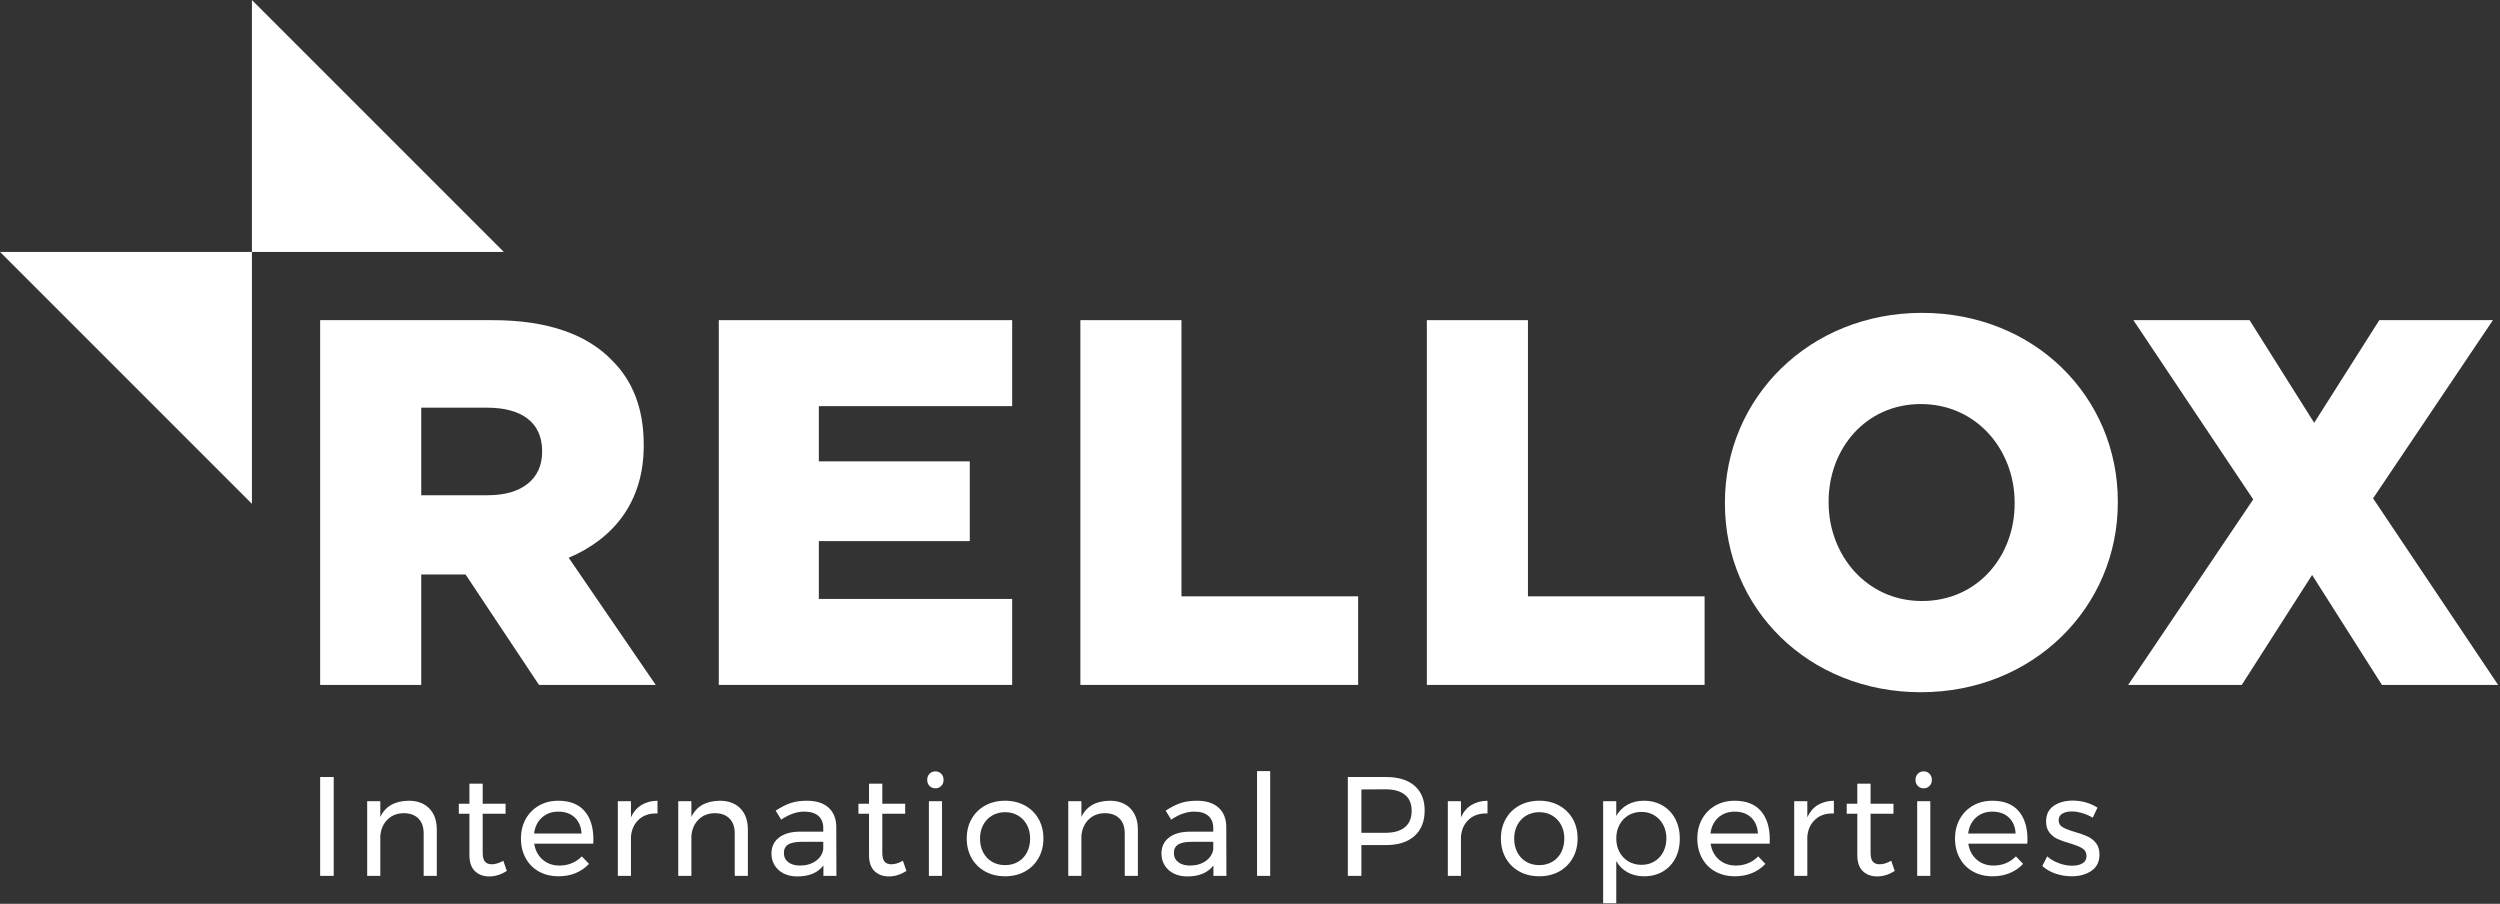 <?xml version="1.0" encoding="UTF-8" standalone="no"?> <svg xmlns="http://www.w3.org/2000/svg" xmlns:xlink="http://www.w3.org/1999/xlink" xmlns:serif="http://www.serif.com/" width="100%" height="100%" viewBox="0 0 863 312" version="1.1" xml:space="preserve" style="fill-rule:evenodd;clip-rule:evenodd;stroke-linejoin:round;stroke-miterlimit:2;"><rect x="0" y="0" width="863" height="312" fill="#333333" stroke="none"/> <g id="Vrstva-1" serif:id="Vrstva 1" transform="matrix(4.167,0,0,4.167,-149.555,-193.335)"> <g transform="matrix(1,0,0,1,56.76,67.267)"> <path d="M0,-20.867L0,0L20.867,0L0,-20.867Z" style="fill:white;fill-rule:nonzero;"></path> </g> <g transform="matrix(1,0,0,1,56.76,67.267)"> <path d="M0,20.868L0,0L-20.867,0L0,20.868Z" style="fill:white;fill-rule:nonzero;"></path> </g> <g transform="matrix(1,0,0,1,76.312,88.632)"> <path d="M0,-1.209C2.849,-1.209 4.489,-2.591 4.489,-4.792L4.489,-4.878C4.489,-7.252 2.763,-8.461 -0.043,-8.461L-5.525,-8.461L-5.525,-1.209L0,-1.209ZM-13.9,-15.713L0.389,-15.713C5.007,-15.713 8.201,-14.504 10.23,-12.433C12,-10.706 12.906,-8.375 12.906,-5.396L12.906,-5.31C12.906,-0.69 10.446,2.374 6.69,3.971L13.899,14.504L4.23,14.504L-1.856,5.353L-5.525,5.353L-5.525,14.504L-13.9,14.504L-13.9,-15.713Z" style="fill:white;fill-rule:nonzero;"></path> </g> <g transform="matrix(1,0,0,1,95.436,103.136)"> <path d="M0,-30.217L24.303,-30.217L24.303,-23.094L8.288,-23.094L8.288,-18.519L20.792,-18.519L20.792,-11.914L8.288,-11.914L8.288,-7.123L24.303,-7.123L24.303,0L0,0L0,-30.217Z" style="fill:white;fill-rule:nonzero;"></path> </g> <g transform="matrix(1,0,0,1,125.391,103.136)"> <path d="M0,-30.217L8.374,-30.217L8.374,-7.339L23.008,-7.339L23.008,0L0,0L0,-30.217Z" style="fill:white;fill-rule:nonzero;"></path> </g> <g transform="matrix(1,0,0,1,154.093,103.136)"> <path d="M0,-30.217L8.374,-30.217L8.374,-7.339L23.008,-7.339L23.008,0L0,0L0,-30.217Z" style="fill:white;fill-rule:nonzero;"></path> </g> <g transform="matrix(1,0,0,1,202.786,87.942)"> <path d="M0,0.172L0,0.086C0,-4.274 -3.151,-8.073 -7.771,-8.073C-12.346,-8.073 -15.411,-4.36 -15.411,0L-15.411,0.086C-15.411,4.445 -12.26,8.244 -7.685,8.244C-3.065,8.244 0,4.532 0,0.172M-24.001,0.172L-24.001,0.086C-24.001,-8.591 -17.008,-15.627 -7.685,-15.627C1.64,-15.627 8.547,-8.677 8.547,0L8.547,0.086C8.547,8.763 1.554,15.799 -7.771,15.799C-17.095,15.799 -24.001,8.849 -24.001,0.172" style="fill:white;fill-rule:nonzero;"></path> </g> <g transform="matrix(1,0,0,1,222.55,88.287)"> <path d="M0,-0.519L-9.929,-15.368L-0.302,-15.368L5.051,-6.864L10.446,-15.368L19.856,-15.368L9.929,-0.605L20.288,14.849L10.662,14.849L4.878,5.741L-0.949,14.849L-10.36,14.849L0,-0.519Z" style="fill:white;fill-rule:nonzero;"></path> </g> <g transform="matrix(1,0,0,1,0,63.604)"> <rect x="62.412" y="47.162" width="1.124" height="8.188" style="fill:white;"></rect> </g> <g transform="matrix(1,0,0,1,71.454,118.317)"> <path d="M0,-4.948C0.414,-4.522 0.621,-3.936 0.621,-3.187L0.621,0.638L-0.467,0.638L-0.467,-2.895C-0.467,-3.417 -0.614,-3.824 -0.906,-4.117C-1.198,-4.409 -1.603,-4.555 -2.117,-4.555C-2.671,-4.549 -3.121,-4.37 -3.468,-4.023C-3.815,-3.677 -4.012,-3.225 -4.058,-2.672L-4.058,0.638L-5.146,0.638L-5.146,-5.55L-4.058,-5.55L-4.058,-4.24C-3.645,-5.121 -2.862,-5.57 -1.707,-5.586C-0.982,-5.586 -0.413,-5.373 0,-4.948" style="fill:white;fill-rule:nonzero;"></path> </g> <g transform="matrix(1,0,0,1,77.877,111.772)"> <path d="M0,6.772C-0.475,7.078 -0.959,7.229 -1.451,7.229C-1.941,7.229 -2.339,7.084 -2.643,6.791C-2.947,6.499 -3.099,6.055 -3.099,5.462L-3.099,2.035L-3.977,2.035L-3.977,1.205L-3.099,1.205L-3.099,-0.457L-2,-0.457L-2,1.205L-0.104,1.205L-0.104,2.035L-2,2.035L-2,5.264C-2,5.607 -1.937,5.852 -1.813,6.001C-1.687,6.15 -1.501,6.223 -1.251,6.223C-0.956,6.223 -0.635,6.126 -0.292,5.931L0,6.772Z" style="fill:white;fill-rule:nonzero;"></path> </g> <g transform="matrix(1,0,0,1,84.065,116.274)"> <path d="M0,-0.828C-0.031,-1.39 -0.217,-1.832 -0.561,-2.155C-0.905,-2.479 -1.356,-2.641 -1.918,-2.641C-2.463,-2.641 -2.918,-2.478 -3.281,-2.15C-3.644,-1.823 -3.86,-1.382 -3.93,-0.828L0,-0.828ZM0.247,-2.694C0.737,-2.129 0.983,-1.343 0.983,-0.337C0.983,-0.182 0.979,-0.063 0.972,0.014L-3.918,0.014C-3.833,0.568 -3.601,1.008 -3.222,1.336C-2.845,1.663 -2.378,1.826 -1.825,1.826C-1.458,1.826 -1.117,1.761 -0.801,1.629C-0.484,1.495 -0.21,1.309 0.024,1.067L0.621,1.687C0.317,2.015 -0.05,2.268 -0.479,2.447C-0.908,2.627 -1.384,2.715 -1.906,2.715C-2.514,2.715 -3.054,2.585 -3.526,2.324C-3.998,2.063 -4.364,1.694 -4.625,1.219C-4.887,0.743 -5.018,0.201 -5.018,-0.407C-5.018,-1.015 -4.887,-1.556 -4.625,-2.028C-4.364,-2.499 -4,-2.869 -3.532,-3.139C-3.064,-3.408 -2.53,-3.543 -1.929,-3.543C-0.97,-3.543 -0.245,-3.26 0.247,-2.694" style="fill:white;fill-rule:nonzero;"></path> </g> <g transform="matrix(1,0,0,1,89.025,118.598)"> <path d="M0,-5.511C0.375,-5.74 0.82,-5.86 1.334,-5.867L1.334,-4.814C0.702,-4.837 0.191,-4.674 -0.198,-4.323C-0.588,-3.971 -0.811,-3.5 -0.865,-2.907L-0.865,0.356L-1.953,0.356L-1.953,-5.831L-0.865,-5.831L-0.865,-4.498C-0.662,-4.943 -0.374,-5.281 0,-5.511" style="fill:white;fill-rule:nonzero;"></path> </g> <g transform="matrix(1,0,0,1,97.224,118.317)"> <path d="M0,-4.948C0.414,-4.522 0.621,-3.936 0.621,-3.187L0.621,0.638L-0.467,0.638L-0.467,-2.895C-0.467,-3.417 -0.614,-3.824 -0.906,-4.117C-1.198,-4.409 -1.603,-4.555 -2.117,-4.555C-2.671,-4.549 -3.121,-4.37 -3.468,-4.023C-3.815,-3.677 -4.012,-3.225 -4.058,-2.672L-4.058,0.638L-5.146,0.638L-5.146,-5.55L-4.058,-5.55L-4.058,-4.24C-3.645,-5.121 -2.862,-5.57 -1.707,-5.586C-0.982,-5.586 -0.413,-5.373 0,-4.948" style="fill:white;fill-rule:nonzero;"></path> </g> <g transform="matrix(1,0,0,1,103.455,114.001)"> <path d="M0,3.731C0.354,3.486 0.566,3.16 0.636,2.754L0.636,2.134L-1.177,2.134C-1.667,2.134 -2.032,2.21 -2.271,2.356C-2.508,2.505 -2.626,2.739 -2.626,3.059C-2.626,3.378 -2.506,3.632 -2.264,3.819C-2.023,4.006 -1.698,4.099 -1.293,4.099C-0.787,4.099 -0.356,3.977 0,3.731M0.649,4.954L0.649,4.088C0.188,4.696 -0.533,5.001 -1.515,5.001C-1.945,5.001 -2.321,4.919 -2.645,4.754C-2.968,4.591 -3.218,4.366 -3.393,4.077C-3.568,3.788 -3.657,3.464 -3.657,3.106C-3.657,2.552 -3.452,2.114 -3.042,1.79C-2.633,1.466 -2.061,1.3 -1.329,1.293L0.636,1.293L0.636,1.001C0.636,0.563 0.503,0.225 0.233,-0.012C-0.036,-0.25 -0.427,-0.369 -0.942,-0.369C-1.566,-0.369 -2.202,-0.146 -2.85,0.298L-3.306,-0.451C-2.861,-0.74 -2.449,-0.948 -2.071,-1.077C-1.692,-1.206 -1.242,-1.27 -0.72,-1.27C0.052,-1.27 0.649,-1.081 1.069,-0.703C1.491,-0.324 1.705,0.205 1.713,0.882L1.725,4.954L0.649,4.954Z" style="fill:white;fill-rule:nonzero;"></path> </g> <g transform="matrix(1,0,0,1,110.981,111.772)"> <path d="M0,6.772C-0.476,7.078 -0.959,7.229 -1.451,7.229C-1.941,7.229 -2.34,7.084 -2.644,6.791C-2.947,6.499 -3.1,6.055 -3.1,5.462L-3.1,2.035L-3.977,2.035L-3.977,1.205L-3.1,1.205L-3.1,-0.457L-2,-0.457L-2,1.205L-0.105,1.205L-0.105,2.035L-2,2.035L-2,5.264C-2,5.607 -1.938,5.852 -1.813,6.001C-1.688,6.15 -1.501,6.223 -1.251,6.223C-0.956,6.223 -0.636,6.126 -0.292,5.931L0,6.772Z" style="fill:white;fill-rule:nonzero;"></path> </g> <g transform="matrix(1,0,0,1,0,63.136)"> <path d="M112.841,49.631L113.929,49.631L113.929,55.818L112.841,55.818L112.841,49.631ZM113.865,47.362C113.993,47.493 114.057,47.662 114.057,47.864C114.057,48.068 113.993,48.234 113.865,48.367C113.736,48.5 113.573,48.566 113.379,48.566C113.184,48.566 113.022,48.5 112.893,48.367C112.765,48.234 112.701,48.068 112.701,47.864C112.701,47.662 112.765,47.493 112.893,47.362C113.022,47.229 113.184,47.162 113.379,47.162C113.573,47.162 113.736,47.229 113.865,47.362" style="fill:white;fill-rule:nonzero;"></path> </g> <g transform="matrix(1,0,0,1,118.076,117.759)"> <path d="M0,-3.8C-0.315,-3.613 -0.562,-3.354 -0.737,-3.022C-0.912,-2.691 -1,-2.314 -1,-1.893C-1,-1.464 -0.912,-1.082 -0.737,-0.747C-0.562,-0.41 -0.315,-0.152 0,0.031C0.315,0.215 0.677,0.306 1.082,0.306C1.479,0.306 1.836,0.215 2.153,0.031C2.468,-0.152 2.713,-0.41 2.89,-0.747C3.064,-1.082 3.152,-1.464 3.152,-1.893C3.152,-2.314 3.064,-2.691 2.89,-3.022C2.713,-3.354 2.468,-3.613 2.153,-3.8C1.836,-3.987 1.479,-4.081 1.082,-4.081C0.677,-4.081 0.315,-3.987 0,-3.8M2.726,-4.63C3.205,-4.365 3.579,-3.997 3.849,-3.525C4.118,-3.053 4.252,-2.513 4.252,-1.905C4.252,-1.296 4.118,-0.754 3.849,-0.279C3.579,0.197 3.205,0.568 2.726,0.833C2.246,1.097 1.698,1.229 1.082,1.229C0.458,1.229 -0.093,1.097 -0.574,0.833C-1.052,0.568 -1.427,0.199 -1.696,-0.273C-1.965,-0.744 -2.1,-1.288 -2.1,-1.905C-2.1,-2.513 -1.965,-3.053 -1.696,-3.525C-1.427,-3.997 -1.052,-4.365 -0.574,-4.63C-0.093,-4.895 0.458,-5.029 1.082,-5.029C1.698,-5.029 2.246,-4.895 2.726,-4.63" style="fill:white;fill-rule:nonzero;"></path> </g> <g transform="matrix(1,0,0,1,129.533,118.317)"> <path d="M0,-4.948C0.414,-4.522 0.621,-3.936 0.621,-3.187L0.621,0.638L-0.467,0.638L-0.467,-2.895C-0.467,-3.417 -0.613,-3.824 -0.906,-4.117C-1.198,-4.409 -1.603,-4.555 -2.117,-4.555C-2.671,-4.549 -3.121,-4.37 -3.467,-4.023C-3.815,-3.677 -4.012,-3.225 -4.058,-2.672L-4.058,0.638L-5.146,0.638L-5.146,-5.55L-4.058,-5.55L-4.058,-4.24C-3.645,-5.121 -2.862,-5.57 -1.707,-5.586C-0.982,-5.586 -0.413,-5.373 0,-4.948" style="fill:white;fill-rule:nonzero;"></path> </g> <g transform="matrix(1,0,0,1,135.763,114.001)"> <path d="M0,3.731C0.354,3.486 0.566,3.16 0.636,2.754L0.636,2.134L-1.177,2.134C-1.667,2.134 -2.032,2.21 -2.271,2.356C-2.508,2.505 -2.626,2.739 -2.626,3.059C-2.626,3.378 -2.506,3.632 -2.264,3.819C-2.023,4.006 -1.698,4.099 -1.293,4.099C-0.787,4.099 -0.356,3.977 0,3.731M0.649,4.954L0.649,4.088C0.188,4.696 -0.533,5.001 -1.515,5.001C-1.945,5.001 -2.321,4.919 -2.645,4.754C-2.968,4.591 -3.218,4.366 -3.393,4.077C-3.568,3.788 -3.657,3.464 -3.657,3.106C-3.657,2.552 -3.452,2.114 -3.042,1.79C-2.633,1.466 -2.061,1.3 -1.329,1.293L0.636,1.293L0.636,1.001C0.636,0.563 0.503,0.225 0.233,-0.012C-0.036,-0.25 -0.427,-0.369 -0.942,-0.369C-1.566,-0.369 -2.202,-0.146 -2.85,0.298L-3.306,-0.451C-2.861,-0.74 -2.449,-0.948 -2.071,-1.077C-1.692,-1.206 -1.243,-1.27 -0.72,-1.27C0.052,-1.27 0.649,-1.081 1.069,-0.703C1.491,-0.324 1.705,0.205 1.713,0.882L1.725,4.954L0.649,4.954Z" style="fill:white;fill-rule:nonzero;"></path> </g> <g transform="matrix(1,0,0,1,0,63.114)"> <rect x="140.026" y="47.161" width="1.088" height="8.68" style="fill:white;"></rect> </g> <g transform="matrix(1,0,0,1,152.273,114.795)"> <path d="M0,0.13C0.374,-0.179 0.562,-0.632 0.562,-1.233C0.562,-1.818 0.374,-2.262 0,-2.56C-0.375,-2.861 -0.913,-3.012 -1.614,-3.012L-3.603,-2.999L-3.603,0.592L-1.614,0.592C-0.913,0.592 -0.375,0.438 0,0.13M0.801,-3.305C1.358,-2.819 1.638,-2.141 1.638,-1.268C1.638,-0.356 1.357,0.352 0.795,0.856C0.233,1.358 -0.554,1.609 -1.568,1.609L-3.603,1.609L-3.603,4.159L-4.726,4.159L-4.726,-4.029L-1.568,-4.029C-0.546,-4.029 0.244,-3.787 0.801,-3.305" style="fill:white;fill-rule:nonzero;"></path> </g> <g transform="matrix(1,0,0,1,157.782,118.598)"> <path d="M0,-5.511C0.376,-5.74 0.82,-5.86 1.335,-5.867L1.335,-4.814C0.703,-4.837 0.191,-4.674 -0.197,-4.323C-0.588,-3.971 -0.811,-3.5 -0.864,-2.907L-0.864,0.356L-1.952,0.356L-1.952,-5.831L-0.864,-5.831L-0.864,-4.498C-0.661,-4.943 -0.374,-5.281 0,-5.511" style="fill:white;fill-rule:nonzero;"></path> </g> <g transform="matrix(1,0,0,1,162.328,117.759)"> <path d="M0,-3.8C-0.315,-3.613 -0.562,-3.354 -0.737,-3.022C-0.912,-2.691 -1.001,-2.314 -1.001,-1.893C-1.001,-1.464 -0.912,-1.082 -0.737,-0.747C-0.562,-0.41 -0.315,-0.152 0,0.031C0.315,0.215 0.677,0.306 1.082,0.306C1.479,0.306 1.836,0.215 2.152,0.031C2.468,-0.152 2.713,-0.41 2.89,-0.747C3.064,-1.082 3.152,-1.464 3.152,-1.893C3.152,-2.314 3.064,-2.691 2.89,-3.022C2.713,-3.354 2.468,-3.613 2.152,-3.8C1.836,-3.987 1.479,-4.081 1.082,-4.081C0.677,-4.081 0.315,-3.987 0,-3.8M2.726,-4.63C3.205,-4.365 3.579,-3.997 3.849,-3.525C4.118,-3.053 4.253,-2.513 4.253,-1.905C4.253,-1.296 4.118,-0.754 3.849,-0.279C3.579,0.197 3.205,0.568 2.726,0.833C2.246,1.097 1.698,1.229 1.082,1.229C0.458,1.229 -0.094,1.097 -0.573,0.833C-1.053,0.568 -1.427,0.199 -1.696,-0.273C-1.966,-0.744 -2.101,-1.288 -2.101,-1.905C-2.101,-2.513 -1.966,-3.053 -1.696,-3.525C-1.427,-3.997 -1.053,-4.365 -0.573,-4.63C-0.094,-4.895 0.458,-5.029 1.082,-5.029C1.698,-5.029 2.246,-4.895 2.726,-4.63" style="fill:white;fill-rule:nonzero;"></path> </g> <g transform="matrix(1,0,0,1,172.937,116.193)"> <path d="M0,1.569C0.315,1.382 0.562,1.12 0.737,0.785C0.912,0.45 1,0.071 1,-0.35C1,-0.764 0.911,-1.138 0.731,-1.473C0.552,-1.808 0.306,-2.07 -0.005,-2.257C-0.317,-2.445 -0.673,-2.537 -1.07,-2.537C-1.468,-2.537 -1.824,-2.445 -2.141,-2.257C-2.456,-2.07 -2.704,-1.808 -2.884,-1.473C-3.063,-1.138 -3.153,-0.764 -3.153,-0.35C-3.153,0.079 -3.063,0.459 -2.884,0.791C-2.704,1.122 -2.456,1.382 -2.141,1.569C-1.824,1.756 -1.468,1.848 -1.07,1.848C-0.673,1.848 -0.316,1.756 0,1.569M0.685,-3.064C1.137,-2.799 1.488,-2.428 1.737,-1.953C1.986,-1.478 2.112,-0.931 2.112,-0.315C2.112,0.294 1.988,0.833 1.743,1.305C1.497,1.777 1.15,2.143 0.701,2.405C0.254,2.666 -0.26,2.796 -0.837,2.796C-1.359,2.796 -1.818,2.688 -2.217,2.469C-2.614,2.251 -2.926,1.938 -3.153,1.533L-3.153,5.031L-4.241,5.031L-4.241,-3.426L-3.153,-3.426L-3.153,-2.199C-2.926,-2.604 -2.616,-2.915 -2.223,-3.134C-1.829,-3.353 -1.374,-3.462 -0.859,-3.462C-0.283,-3.462 0.231,-3.328 0.685,-3.064" style="fill:white;fill-rule:nonzero;"></path> </g> <g transform="matrix(1,0,0,1,181.518,116.274)"> <path d="M0,-0.828C-0.031,-1.39 -0.218,-1.832 -0.561,-2.155C-0.905,-2.479 -1.356,-2.641 -1.918,-2.641C-2.464,-2.641 -2.919,-2.478 -3.281,-2.15C-3.644,-1.823 -3.86,-1.382 -3.931,-0.828L0,-0.828ZM0.246,-2.694C0.736,-2.129 0.983,-1.343 0.983,-0.337C0.983,-0.182 0.979,-0.063 0.972,0.014L-3.919,0.014C-3.833,0.568 -3.602,1.008 -3.223,1.336C-2.845,1.663 -2.379,1.826 -1.825,1.826C-1.459,1.826 -1.117,1.761 -0.802,1.629C-0.484,1.495 -0.211,1.309 0.024,1.067L0.62,1.687C0.316,2.015 -0.051,2.268 -0.479,2.447C-0.908,2.627 -1.384,2.715 -1.906,2.715C-2.515,2.715 -3.055,2.585 -3.526,2.324C-3.998,2.063 -4.364,1.694 -4.626,1.219C-4.888,0.743 -5.019,0.201 -5.019,-0.407C-5.019,-1.015 -4.888,-1.556 -4.626,-2.028C-4.364,-2.499 -4.001,-2.869 -3.532,-3.139C-3.064,-3.408 -2.53,-3.543 -1.93,-3.543C-0.971,-3.543 -0.245,-3.26 0.246,-2.694" style="fill:white;fill-rule:nonzero;"></path> </g> <g transform="matrix(1,0,0,1,186.476,118.598)"> <path d="M0,-5.511C0.376,-5.74 0.82,-5.86 1.335,-5.867L1.335,-4.814C0.702,-4.837 0.191,-4.674 -0.197,-4.323C-0.588,-3.971 -0.811,-3.5 -0.864,-2.907L-0.864,0.356L-1.952,0.356L-1.952,-5.831L-0.864,-5.831L-0.864,-4.498C-0.662,-4.943 -0.374,-5.281 0,-5.511" style="fill:white;fill-rule:nonzero;"></path> </g> <g transform="matrix(1,0,0,1,192.852,111.772)"> <path d="M0,6.772C-0.476,7.078 -0.959,7.229 -1.45,7.229C-1.941,7.229 -2.339,7.084 -2.644,6.791C-2.947,6.499 -3.099,6.055 -3.099,5.462L-3.099,2.035L-3.977,2.035L-3.977,1.205L-3.099,1.205L-3.099,-0.457L-2,-0.457L-2,1.205L-0.104,1.205L-0.104,2.035L-2,2.035L-2,5.264C-2,5.607 -1.937,5.852 -1.813,6.001C-1.687,6.15 -1.501,6.223 -1.251,6.223C-0.955,6.223 -0.636,6.126 -0.292,5.931L0,6.772Z" style="fill:white;fill-rule:nonzero;"></path> </g> <g transform="matrix(1,0,0,1,0,63.136)"> <path d="M194.712,49.631L195.8,49.631L195.8,55.818L194.712,55.818L194.712,49.631ZM195.736,47.362C195.864,47.493 195.928,47.662 195.928,47.864C195.928,48.068 195.864,48.234 195.736,48.367C195.607,48.5 195.445,48.566 195.25,48.566C195.056,48.566 194.893,48.5 194.764,48.367C194.636,48.234 194.572,48.068 194.572,47.864C194.572,47.662 194.636,47.493 194.764,47.362C194.893,47.229 195.056,47.162 195.25,47.162C195.445,47.162 195.607,47.229 195.736,47.362" style="fill:white;fill-rule:nonzero;"></path> </g> <g transform="matrix(1,0,0,1,202.866,116.274)"> <path d="M0,-0.828C-0.031,-1.39 -0.218,-1.832 -0.561,-2.155C-0.904,-2.479 -1.356,-2.641 -1.918,-2.641C-2.464,-2.641 -2.918,-2.478 -3.281,-2.15C-3.644,-1.823 -3.86,-1.382 -3.931,-0.828L0,-0.828ZM0.246,-2.694C0.737,-2.129 0.983,-1.343 0.983,-0.337C0.983,-0.182 0.979,-0.063 0.972,0.014L-3.919,0.014C-3.832,0.568 -3.601,1.008 -3.223,1.336C-2.845,1.663 -2.378,1.826 -1.824,1.826C-1.458,1.826 -1.116,1.761 -0.801,1.629C-0.484,1.495 -0.211,1.309 0.024,1.067L0.621,1.687C0.316,2.015 -0.051,2.268 -0.479,2.447C-0.908,2.627 -1.384,2.715 -1.906,2.715C-2.515,2.715 -3.054,2.585 -3.526,2.324C-3.998,2.063 -4.364,1.694 -4.626,1.219C-4.887,0.743 -5.019,0.201 -5.019,-0.407C-5.019,-1.015 -4.887,-1.556 -4.626,-2.028C-4.364,-2.499 -4,-2.869 -3.532,-3.139C-3.064,-3.408 -2.53,-3.543 -1.93,-3.543C-0.971,-3.543 -0.245,-3.26 0.246,-2.694" style="fill:white;fill-rule:nonzero;"></path> </g> <g transform="matrix(1,0,0,1,208.404,117.947)"> <path d="M0,-4.186C-0.308,-4.281 -0.603,-4.327 -0.884,-4.327C-1.21,-4.327 -1.474,-4.266 -1.673,-4.146C-1.871,-4.025 -1.972,-3.839 -1.972,-3.589C-1.972,-3.339 -1.859,-3.151 -1.638,-3.022C-1.415,-2.894 -1.078,-2.763 -0.625,-2.63C-0.197,-2.506 0.154,-2.38 0.427,-2.256C0.699,-2.131 0.933,-1.948 1.123,-1.707C1.314,-1.464 1.41,-1.145 1.41,-0.748C1.41,-0.163 1.188,0.282 0.749,0.586C0.309,0.89 -0.24,1.042 -0.895,1.042C-1.355,1.042 -1.801,0.968 -2.233,0.82C-2.667,0.672 -3.031,0.461 -3.327,0.189L-2.919,-0.607C-2.661,-0.373 -2.343,-0.185 -1.966,-0.044C-1.587,0.094 -1.219,0.165 -0.859,0.165C-0.501,0.165 -0.212,0.099 0.007,-0.034C0.225,-0.165 0.334,-0.369 0.334,-0.642C0.334,-0.923 0.219,-1.132 -0.012,-1.273C-0.242,-1.414 -0.591,-1.554 -1.059,-1.695C-1.472,-1.812 -1.809,-1.93 -2.07,-2.051C-2.332,-2.172 -2.554,-2.35 -2.737,-2.583C-2.92,-2.818 -3.012,-3.123 -3.012,-3.497C-3.012,-4.073 -2.802,-4.506 -2.38,-4.795C-1.959,-5.082 -1.433,-5.228 -0.802,-5.228C-0.426,-5.228 -0.058,-5.175 0.305,-5.07C0.667,-4.964 0.98,-4.822 1.246,-4.643L0.849,-3.812C0.592,-3.968 0.309,-4.092 0,-4.186" style="fill:white;fill-rule:nonzero;"></path> </g> </g> </svg> 
